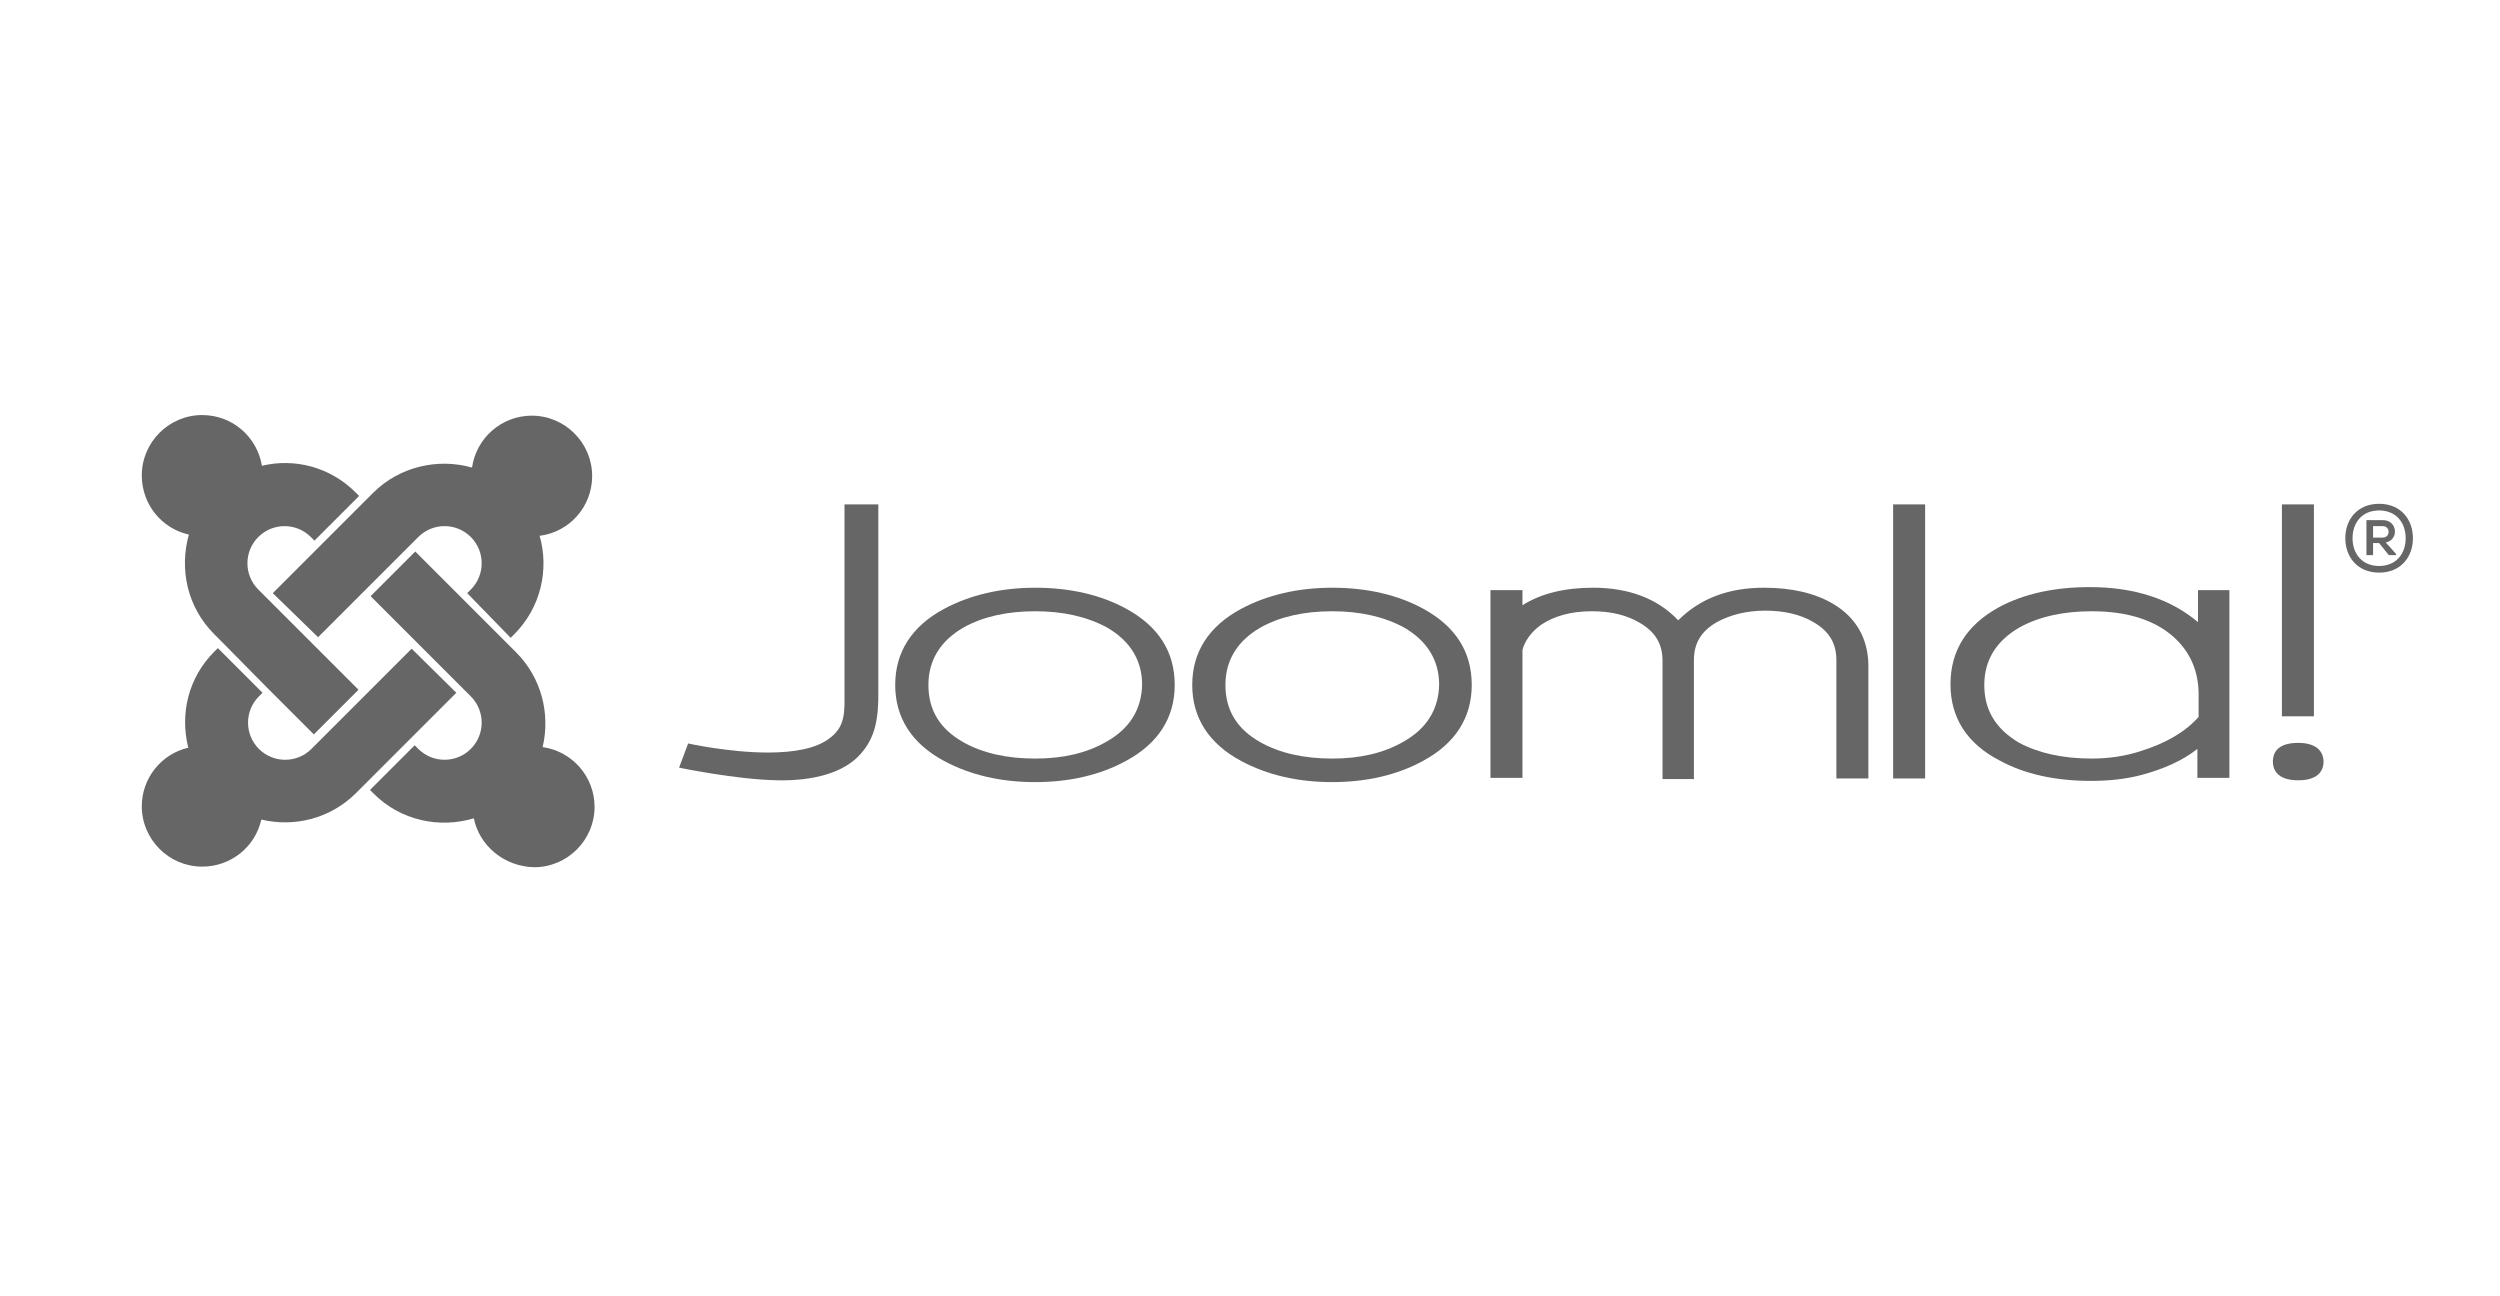 <?xml version="1.0" encoding="UTF-8" standalone="no"?>
<svg
   xmlns:dc="http://purl.org/dc/elements/1.1/"
   xmlns:cc="http://creativecommons.org/ns#"
   xmlns:rdf="http://www.w3.org/1999/02/22-rdf-syntax-ns#"
   xmlns:svg="http://www.w3.org/2000/svg"
   xmlns="http://www.w3.org/2000/svg"
   xmlns:sodipodi="http://sodipodi.sourceforge.net/DTD/sodipodi-0.dtd"
   xmlns:inkscape="http://www.inkscape.org/namespaces/inkscape"
   width="135"
   height="70"
   viewBox="0 0 135 70"
   version="1.1"
   id="svg4"
   sodipodi:docname="unten_partner_logos_joomla.svg"
   inkscape:version="1.0.1 (3bc2e813f5, 2020-09-07)">
  <defs
     id="defs8" />
  <sodipodi:namedview
     pagecolor="#ffffff"
     bordercolor="#666666"
     borderopacity="1"
     objecttolerance="10"
     gridtolerance="10"
     guidetolerance="10"
     inkscape:pageopacity="0"
     inkscape:pageshadow="2"
     inkscape:window-width="1920"
     inkscape:window-height="1017"
     id="namedview6"
     showgrid="false"
     inkscape:zoom="3.9807492"
     inkscape:cx="97.419421"
     inkscape:cy="35"
     inkscape:window-x="-8"
     inkscape:window-y="-8"
     inkscape:window-maximized="1"
     inkscape:current-layer="svg4"
     inkscape:document-rotation="0" />
  <g
     style="clip-rule:evenodd;fill:#666666;fill-opacity:1;fill-rule:evenodd;stroke-linejoin:round;stroke-miterlimit:1.414"
     id="g194"
     transform="matrix(0.326,0,0,0.326,6.809,21.598)">
    <g
       id="logo"
       transform="translate(-35,-35)"
       style="fill:#666666;fill-opacity:1">
        <path
   d="m 154,52.3 v 31.3 c 0,2.8 0.2,5.4 -2.3,7.3 -2.3,1.9 -6.2,2.5 -10.4,2.5 -6.4,0 -13.2,-1.5 -13.2,-1.5 l -1.5,4 c 0,0 9.5,2 16.4,2.1 5.8,0.1 10.9,-1.2 13.7,-4.4 2.3,-2.6 3,-5.6 2.9,-10.7 V 52.3 H 154"
   style="fill:#666666;fill-opacity:1;fill-rule:nonzero"
   id="path147" />

        <path
   d="m 200.7,69.6 c -4.2,-2.3 -9.3,-3.5 -15.1,-3.5 -5.7,0 -10.8,1.2 -15.1,3.5 -5.4,2.9 -8.1,7.2 -8.1,12.6 0,5.4 2.7,9.7 8.1,12.6 4.3,2.3 9.3,3.5 15.1,3.5 5.7,0 10.8,-1.2 15,-3.5 5.4,-2.9 8.1,-7.2 8.1,-12.6 0,-5.5 -2.7,-9.7 -8,-12.6 m -3.3,22 c -3.3,1.9 -7.2,2.8 -11.8,2.8 -4.7,0 -8.7,-0.9 -11.9,-2.7 -3.9,-2.2 -5.8,-5.3 -5.8,-9.5 0,-4.1 2,-7.3 5.8,-9.5 3.2,-1.8 7.2,-2.7 11.9,-2.7 4.6,0 8.6,0.9 11.9,2.7 3.8,2.2 5.8,5.4 5.8,9.5 -0.1,4 -2,7.2 -5.9,9.4 z"
   style="fill:#666666;fill-opacity:1;fill-rule:nonzero"
   id="path149" />

        <path
   d="m 249.9,69.6 c -4.2,-2.3 -9.3,-3.5 -15.1,-3.5 -5.7,0 -10.8,1.2 -15.1,3.5 -5.4,2.9 -8.1,7.2 -8.1,12.6 0,5.4 2.7,9.7 8.1,12.6 4.3,2.3 9.3,3.5 15.1,3.5 5.7,0 10.8,-1.2 15,-3.5 5.4,-2.9 8.1,-7.2 8.1,-12.6 0,-5.5 -2.7,-9.7 -8,-12.6 m -3.3,22 c -3.3,1.9 -7.2,2.8 -11.8,2.8 -4.7,0 -8.7,-0.9 -11.9,-2.7 -3.9,-2.2 -5.8,-5.3 -5.8,-9.5 0,-4.1 2,-7.3 5.8,-9.5 3.2,-1.8 7.2,-2.7 11.9,-2.7 4.6,0 8.6,0.9 11.9,2.7 3.8,2.2 5.8,5.4 5.8,9.5 -0.1,4 -2,7.2 -5.9,9.4 z"
   style="fill:#666666;fill-opacity:1;fill-rule:nonzero"
   id="path151" />

        <path
   d="m 317.8,68.8 c -3,-1.8 -6.9,-2.7 -11.5,-2.7 -5.9,0 -10.6,1.8 -14.2,5.4 -3.4,-3.6 -8.2,-5.4 -14.1,-5.4 -4.8,0 -8.7,1 -11.7,2.9 0,-0.7 0,-2.5 0,-2.5 H 261 v 31.1 h 5.3 V 76.4 c 0.4,-1.5 1.4,-2.9 3,-4.1 2.2,-1.5 5,-2.3 8.5,-2.3 3.1,0 5.7,0.6 7.9,1.9 2.6,1.5 3.8,3.5 3.8,6.3 v 19.6 h 5.2 V 78.1 c 0,-2.8 1.2,-4.8 3.8,-6.3 2.2,-1.2 4.9,-1.9 8,-1.9 3.1,0 5.8,0.6 8,1.9 2.6,1.5 3.8,3.5 3.8,6.3 v 19.6 h 5.3 V 78.8 c -0.1,-4.4 -2.1,-7.8 -5.8,-10"
   style="fill:#666666;fill-opacity:1;fill-rule:nonzero"
   id="path153" />

        <path
   d="M 327.7,52.3 V 97.7 H 333 V 52.3 h -5.3"
   style="fill:#666666;fill-opacity:1;fill-rule:nonzero"
   id="path155" />

        <path
   d="m 392.1,52.3 v 35.1 h 5.3 V 52.3 h -5.3"
   style="fill:#666666;fill-opacity:1;fill-rule:nonzero"
   id="path157" />

        <path
   d="m 378.2,66.5 c 0,0 0,4.3 0,5.3 C 373.7,68 367.7,66 360.3,66 c -5.9,0 -11,1.1 -15.2,3.4 -5.2,2.9 -7.9,7.1 -7.9,12.7 0,5.5 2.7,9.8 8.1,12.6 4.2,2.3 9.3,3.4 15.2,3.4 2.9,0 5.8,-0.3 8.4,-1 3.7,-1 6.8,-2.4 9.2,-4.3 0,1.1 0,4.8 0,4.8 h 5.3 V 66.5 h -5.2 m -35.4,15.7 c 0,-4.1 2,-7.3 5.8,-9.5 3.2,-1.8 7.3,-2.7 12,-2.7 5.8,0 10.3,1.4 13.5,4.2 2.8,2.5 4.2,5.7 4.2,9.6 0,0 0,3.4 0,3.7 -2.2,2.5 -5.5,4.4 -9.7,5.7 -2.5,0.8 -5.2,1.2 -8,1.2 -4.8,0 -8.8,-0.9 -12,-2.6 -3.9,-2.3 -5.8,-5.4 -5.8,-9.6 z"
   style="fill:#666666;fill-opacity:1;fill-rule:nonzero"
   id="path159" />

        <path
   d="m 394.8,91.8 c -3.7,0 -4.2,1.9 -4.2,3.1 0,1.2 0.6,3.1 4.2,3.1 3.7,0 4.2,-2 4.2,-3.1 0,-1.1 -0.6,-3.1 -4.2,-3.1 z"
   style="fill:#666666;fill-opacity:1;fill-rule:nonzero"
   id="path161" />

        <path
   d="m 413.8,57.9 c 0,3.1 -2,5.7 -5.6,5.7 -3.6,0 -5.6,-2.6 -5.6,-5.7 0,-3.1 2,-5.7 5.6,-5.7 3.6,0 5.6,2.6 5.6,5.7 z m -10,0 c 0,2.6 1.6,4.6 4.4,4.6 2.8,0 4.4,-2 4.4,-4.6 0,-2.6 -1.6,-4.6 -4.4,-4.6 -2.8,0 -4.4,2 -4.4,4.6 z m 5.5,0.7 c 2.2,-0.4 2,-3.7 -0.5,-3.7 h -2.7 v 5.8 h 1.1 v -2 h 1 l 1.6,2 h 1.2 v -0.2 z m -0.5,-2.7 c 1.3,0 1.3,1.9 0,1.9 h -1.6 v -1.9 z"
   style="fill:#666666;fill-opacity:1;fill-rule:nonzero"
   id="path163" />

    </g>
    <g
       id="brandmark"
       transform="translate(-35,-35)"
       style="fill:#666666;fill-opacity:1">
        <path
   id="j-green"
   d="M 51,75.2 49.6,73.8 C 45.1,69.3 43.8,63 45.4,57.3 c -4.5,-1 -7.8,-5 -7.8,-9.8 0,-5.5 4.5,-10 10,-10 5,0 9.1,3.6 9.9,8.4 5.4,-1.3 11.3,0.2 15.5,4.4 l 0.6,0.6 -7.4,7.4 -0.6,-0.6 c -2.4,-2.4 -6.3,-2.4 -8.7,0 -2.4,2.4 -2.4,6.3 0,8.7 L 73.5,83 66.1,90.4 58.3,82.6 Z"
   style="fill:#666666;fill-opacity:1;fill-rule:nonzero" />

        <path
   id="j-orange"
   d="m 59.3,67 7.8,-7.8 7.4,-7.4 1.4,-1.4 c 4.4,-4.4 10.8,-5.8 16.4,-4.2 0.7,-4.9 4.9,-8.6 9.9,-8.6 5.5,0 10,4.5 10,10 0,5.1 -3.8,9.3 -8.7,9.9 1.6,5.6 0.2,11.9 -4.2,16.3 l -0.6,0.6 -7.2,-7.4 0.6,-0.6 c 2.4,-2.4 2.4,-6.3 0,-8.7 -2.4,-2.4 -6.3,-2.4 -8.7,0 l -1.4,1.4 -7.4,7.4 -7.8,7.8 z"
   style="fill:#666666;fill-opacity:1;fill-rule:nonzero" />

        <path
   id="j-red"
   d="M 92.6,104.3 C 86.9,106 80.5,104.7 76,100.2 l -0.6,-0.6 7.4,-7.4 0.6,0.6 c 2.4,2.4 6.3,2.4 8.7,0 2.4,-2.4 2.4,-6.3 0,-8.7 l -1.4,-1.4 -7.4,-7.4 -7.8,-7.8 7.4,-7.4 16.7,16.7 c 4.2,4.2 5.7,10.2 4.4,15.7 4.9,0.7 8.6,4.9 8.6,9.9 0,5.5 -4.5,10 -10,10 -5,-0.1 -9.1,-3.6 -10,-8.1 z"
   style="fill:#666666;fill-opacity:1;fill-rule:nonzero" />

        <path
   id="j-blue"
   d="m 89.7,83.5 -7.8,7.8 -7.4,7.4 -1.4,1.4 c -4.3,4.3 -10.3,5.7 -15.7,4.4 -1,4.5 -5,7.8 -9.8,7.8 -5.5,0 -10,-4.5 -10,-10 0,-4.7 3.3,-8.7 7.7,-9.7 -1.4,-5.6 0,-11.6 4.3,-15.9 l 0.6,-0.6 7.4,7.4 -0.6,0.6 c -2.4,2.4 -2.4,6.3 0,8.7 2.4,2.4 6.3,2.4 8.7,0 l 1.4,-1.4 7.4,-7.4 7.8,-7.8 z"
   style="fill:#666666;fill-opacity:1;fill-rule:nonzero" />

    </g>
  </g>
</svg>

